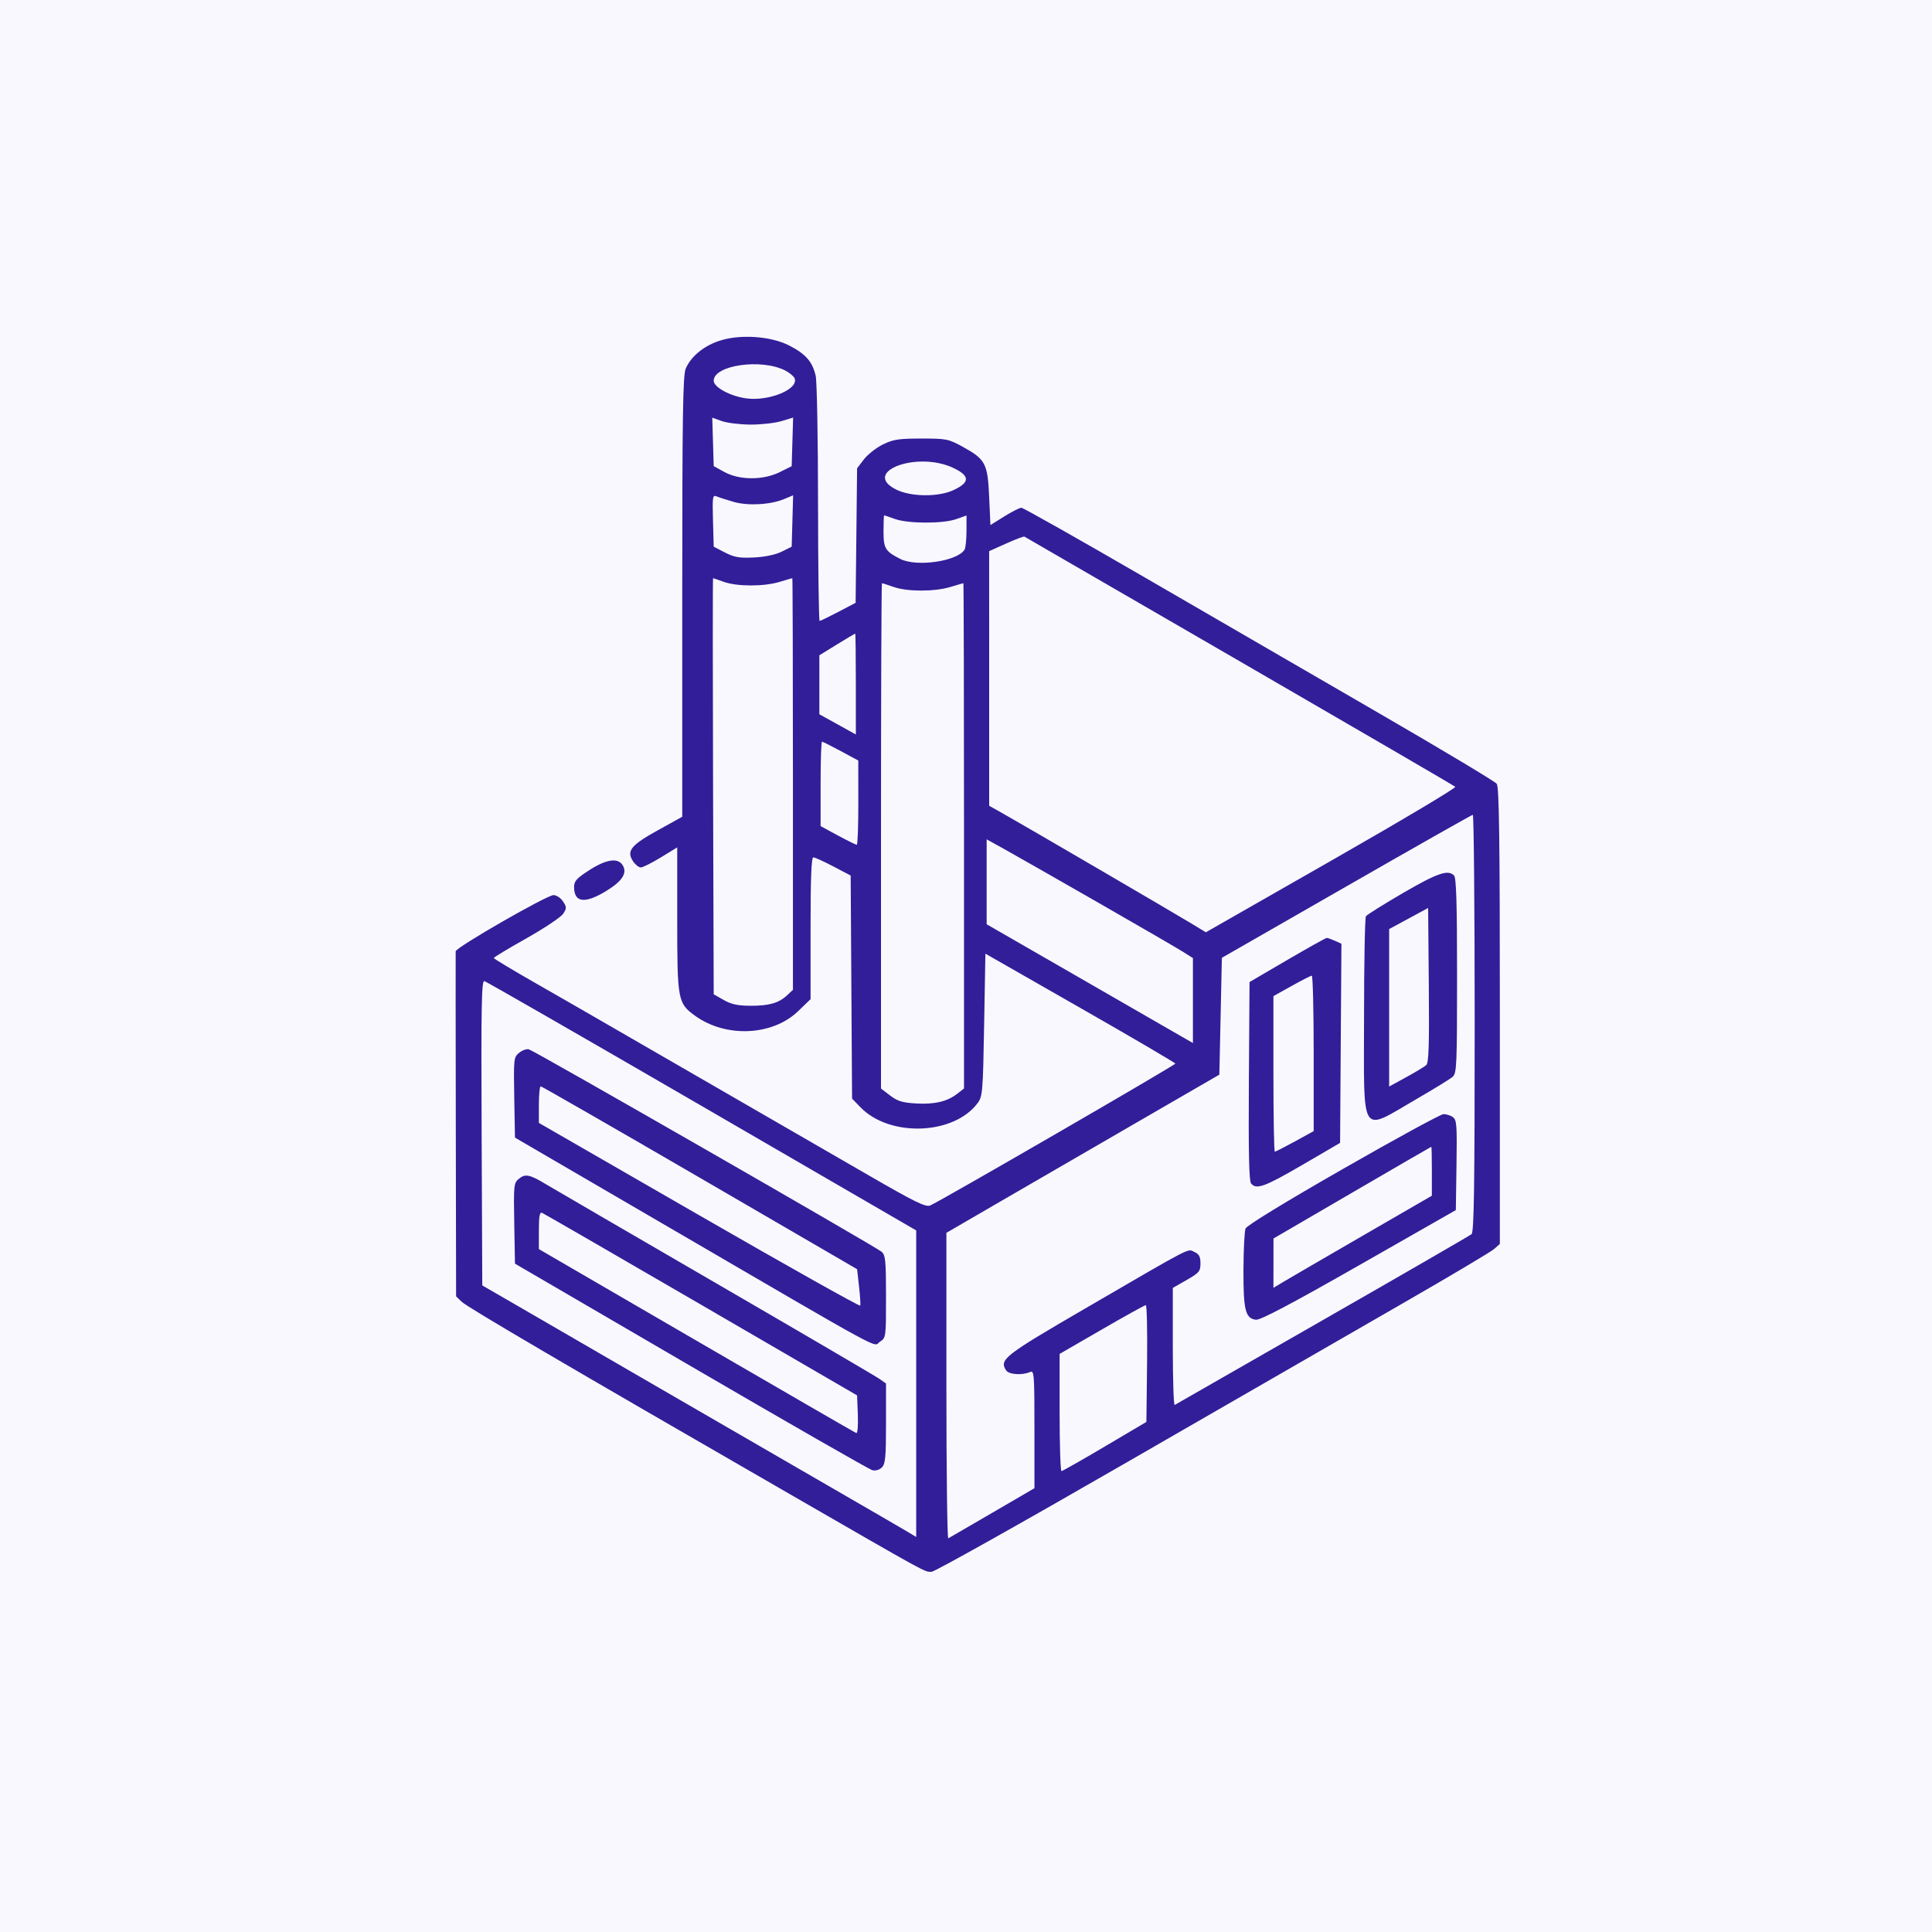 <svg xmlns="http://www.w3.org/2000/svg" width="75" height="75" viewBox="0 0 75 75" fill="none"><rect width="75" height="75" fill="#F9F8FF"></rect><mask id="mask0_40_17" style="mask-type:alpha" maskUnits="userSpaceOnUse" x="13" y="12" width="50" height="50"><rect x="13" y="12" width="50" height="50" fill="#C4C4C4"></rect></mask><g mask="url(#mask0_40_17)"><path fill-rule="evenodd" clip-rule="evenodd" d="M27.872 13.248C27.28 13.459 26.815 13.854 26.62 14.31C26.509 14.569 26.485 16.131 26.485 23.166V31.707L25.544 32.227C24.497 32.805 24.312 33.033 24.569 33.426C24.659 33.562 24.796 33.674 24.875 33.674C24.953 33.674 25.303 33.499 25.654 33.284L26.29 32.895V35.68C26.29 38.836 26.31 38.944 26.982 39.431C28.176 40.295 29.985 40.215 30.984 39.253L31.466 38.788V36.036C31.466 34.093 31.497 33.283 31.574 33.283C31.633 33.283 31.983 33.442 32.352 33.636L33.023 33.988L33.05 38.318L33.077 42.648L33.407 42.988C34.539 44.155 37.03 44.064 37.951 42.822C38.144 42.562 38.158 42.393 38.204 39.784L38.253 37.021L41.939 39.128C43.967 40.287 45.626 41.259 45.626 41.289C45.626 41.349 36.446 46.662 36.109 46.797C35.931 46.868 35.516 46.664 33.704 45.616C32.5 44.918 30.043 43.499 28.243 42.462C26.444 41.425 24.397 40.243 23.694 39.835C22.991 39.428 21.685 38.676 20.792 38.166C19.899 37.656 19.168 37.216 19.168 37.19C19.167 37.163 19.737 36.819 20.436 36.426C21.134 36.032 21.775 35.604 21.86 35.474C22.003 35.256 22.002 35.216 21.856 34.992C21.768 34.858 21.602 34.748 21.488 34.748C21.23 34.748 17.699 36.776 17.689 36.931C17.686 36.992 17.688 40.031 17.694 43.684L17.706 50.324L17.921 50.533C18.139 50.745 21.959 52.986 30.617 57.977C36.08 61.127 35.88 61.018 36.161 61.018C36.279 61.018 39.698 59.101 43.759 56.758C47.821 54.416 52.638 51.64 54.464 50.59C56.29 49.54 57.883 48.593 58.004 48.485L58.224 48.288V39.437C58.224 32.508 58.197 30.551 58.102 30.425C58.034 30.336 55.98 29.105 53.536 27.689C51.092 26.273 46.996 23.898 44.433 22.412C41.87 20.925 39.717 19.71 39.648 19.711C39.579 19.712 39.281 19.864 38.985 20.048L38.448 20.383L38.399 19.289C38.342 17.992 38.255 17.829 37.374 17.345C36.816 17.039 36.739 17.024 35.763 17.024C34.881 17.025 34.672 17.058 34.268 17.257C34.011 17.385 33.681 17.645 33.536 17.834L33.272 18.18L33.244 20.79L33.215 23.401L32.546 23.752C32.178 23.945 31.85 24.104 31.818 24.104C31.785 24.104 31.758 22.049 31.756 19.538C31.755 17.027 31.714 14.8 31.665 14.59C31.538 14.04 31.279 13.743 30.643 13.416C29.907 13.037 28.674 12.962 27.872 13.248ZM30.485 14.385C30.654 14.472 30.817 14.609 30.848 14.689C31.007 15.104 29.876 15.578 28.989 15.467C28.364 15.389 27.706 15.036 27.706 14.78C27.706 14.173 29.564 13.908 30.485 14.385ZM29.131 16.482C29.539 16.485 30.078 16.424 30.331 16.349L30.789 16.211L30.761 17.154L30.733 18.098L30.268 18.328C29.627 18.647 28.704 18.644 28.121 18.323L27.706 18.095L27.678 17.154L27.65 16.214L28.02 16.346C28.223 16.419 28.723 16.48 29.131 16.482ZM36.999 18.161C37.664 18.472 37.663 18.731 36.996 19.034C36.404 19.302 35.349 19.287 34.782 19.001C33.43 18.319 35.59 17.5 36.999 18.161ZM28.487 19.485C29.047 19.644 29.912 19.594 30.443 19.372L30.789 19.228L30.761 20.225L30.733 21.223L30.343 21.416C30.1 21.535 29.694 21.621 29.268 21.641C28.704 21.669 28.508 21.635 28.145 21.449L27.706 21.223L27.678 20.21C27.652 19.269 27.663 19.203 27.825 19.272C27.921 19.312 28.219 19.409 28.487 19.485ZM34.737 20.146C35.25 20.331 36.602 20.335 37.118 20.153L37.52 20.011L37.519 20.617C37.518 20.95 37.484 21.276 37.443 21.34C37.156 21.791 35.583 22.019 34.952 21.699C34.364 21.401 34.298 21.293 34.298 20.622C34.298 20.281 34.309 20.003 34.322 20.004C34.336 20.004 34.522 20.068 34.737 20.146ZM48.116 25.665C52.682 28.309 56.452 30.504 56.494 30.544C56.537 30.583 54.376 31.87 51.692 33.403L46.812 36.191L46.243 35.846C45.509 35.401 39.583 31.943 38.912 31.568L38.4 31.281L38.4 26.338L38.399 21.395L39.059 21.1C39.421 20.937 39.74 20.816 39.767 20.831C39.793 20.845 43.551 23.02 48.116 25.665ZM28.097 22.587C28.609 22.772 29.652 22.774 30.254 22.591C30.518 22.511 30.744 22.445 30.758 22.445C30.771 22.444 30.782 26.039 30.782 30.434V38.425L30.562 38.631C30.235 38.938 29.865 39.045 29.14 39.044C28.644 39.042 28.393 38.989 28.097 38.821L27.706 38.599L27.681 30.521C27.667 26.079 27.667 22.444 27.681 22.445C27.695 22.446 27.882 22.51 28.097 22.587ZM34.688 22.785C35.219 22.973 36.279 22.973 36.895 22.786C37.158 22.706 37.385 22.64 37.398 22.64C37.412 22.639 37.423 27.052 37.423 32.446V42.254L37.173 42.45C36.78 42.759 36.289 42.878 35.572 42.837C35.034 42.807 34.845 42.749 34.556 42.529L34.2 42.258V32.448C34.2 27.053 34.217 22.639 34.237 22.639C34.257 22.639 34.46 22.705 34.688 22.785ZM33.224 26.552V28.513L32.516 28.12L31.808 27.728V26.583V25.438L32.491 25.017C32.867 24.786 33.186 24.596 33.199 24.595C33.213 24.593 33.224 25.474 33.224 26.552ZM32.639 29.157L33.318 29.524L33.32 31.159C33.321 32.059 33.294 32.795 33.26 32.795C33.226 32.795 32.896 32.632 32.527 32.433L31.856 32.07V30.431C31.856 29.529 31.88 28.791 31.909 28.791C31.937 28.791 32.266 28.956 32.639 29.157ZM57.247 39.717C57.247 46.073 57.221 47.832 57.125 47.911C57.058 47.966 54.454 49.471 51.339 51.254C48.224 53.037 45.642 54.516 45.602 54.54C45.561 54.564 45.528 53.552 45.528 52.29V49.997L46.065 49.69C46.553 49.41 46.602 49.351 46.602 49.045C46.602 48.784 46.55 48.685 46.366 48.601C46.086 48.474 46.395 48.313 42.131 50.793C38.973 52.63 38.787 52.775 39.056 53.196C39.161 53.361 39.682 53.397 39.986 53.261C40.146 53.189 40.157 53.329 40.157 55.478V57.772L38.522 58.725C37.622 59.249 36.853 59.697 36.812 59.719C36.772 59.741 36.739 57.082 36.739 53.809V47.858L38.863 46.625C40.031 45.947 42.416 44.565 44.161 43.555L47.335 41.718L47.384 39.45L47.433 37.182L52.267 34.41C54.925 32.885 57.133 31.634 57.174 31.63C57.214 31.626 57.247 35.265 57.247 39.717ZM42.581 35.01C44.209 35.943 45.714 36.816 45.925 36.95L46.309 37.192V38.842V40.491L42.306 38.185L38.302 35.88V34.231V32.583L38.961 32.948C39.323 33.149 40.952 34.076 42.581 35.01ZM22.896 33.767C22.384 34.095 22.286 34.201 22.286 34.433C22.286 35.047 22.71 35.095 23.551 34.577C24.163 34.2 24.359 33.887 24.171 33.586C23.986 33.291 23.544 33.354 22.896 33.767ZM54.464 34.667C53.712 35.105 53.064 35.511 53.025 35.569C52.985 35.628 52.953 37.376 52.952 39.455C52.95 44.235 52.768 43.951 55.001 42.658C55.672 42.269 56.299 41.884 56.393 41.801C56.55 41.663 56.563 41.35 56.563 37.878C56.563 35.072 56.533 34.074 56.446 33.986C56.209 33.749 55.801 33.89 54.464 34.667ZM55.369 41.345C55.301 41.407 54.948 41.62 54.586 41.818L53.927 42.18L53.927 39.123L53.927 36.066L54.684 35.657L55.44 35.247L55.466 38.24C55.486 40.555 55.464 41.258 55.369 41.345ZM49.972 37.266L48.507 38.122L48.481 41.966C48.463 44.722 48.487 45.847 48.566 45.943C48.773 46.191 49.089 46.077 50.558 45.221L52.022 44.367L52.048 40.502L52.074 36.636L51.824 36.522C51.686 36.46 51.543 36.409 51.505 36.41C51.467 36.41 50.777 36.796 49.972 37.266ZM50.997 40.892V43.91L50.269 44.31C49.869 44.529 49.517 44.709 49.488 44.709C49.459 44.709 49.434 43.35 49.434 41.689V38.669L50.143 38.274C50.532 38.056 50.883 37.877 50.924 37.876C50.964 37.874 50.997 39.231 50.997 40.892ZM27.252 42.941L35.567 47.765V53.716V59.666L35.25 59.474C35.075 59.369 33.68 58.559 32.149 57.675C30.619 56.792 27.674 55.087 25.606 53.888C23.538 52.688 21.143 51.3 20.284 50.803L18.722 49.9L18.697 43.977C18.675 39.037 18.693 38.059 18.803 38.086C18.876 38.103 22.678 40.288 27.252 42.941ZM20.153 40.87C19.943 41.041 19.937 41.096 19.963 42.605L19.991 44.162L25.655 47.462C34.668 52.713 33.867 52.277 34.152 52.091C34.395 51.931 34.395 51.928 34.395 50.337C34.395 48.941 34.374 48.725 34.225 48.594C34.005 48.402 20.741 40.789 20.53 40.734C20.442 40.711 20.273 40.772 20.153 40.87ZM27.169 45.721L33.272 49.269L33.347 49.938C33.389 50.306 33.41 50.642 33.396 50.685C33.382 50.728 30.569 49.149 27.145 47.177L20.919 43.591V42.88C20.919 42.49 20.952 42.171 20.992 42.172C21.032 42.173 23.812 43.77 27.169 45.721ZM52.128 45.381C49.872 46.673 48.396 47.576 48.351 47.692C48.31 47.797 48.274 48.52 48.271 49.299C48.265 50.859 48.347 51.184 48.756 51.232C48.928 51.252 50.113 50.627 52.758 49.119L56.515 46.976L56.541 45.233C56.565 43.679 56.55 43.476 56.401 43.367C56.309 43.299 56.143 43.248 56.032 43.252C55.922 43.256 54.165 44.214 52.128 45.381ZM55.585 45.466L55.584 46.418L52.924 47.957C51.461 48.804 50.078 49.608 49.85 49.745L49.434 49.994L49.436 49.036L49.437 48.078L52.487 46.301C54.165 45.323 55.549 44.521 55.562 44.519C55.576 44.516 55.586 44.942 55.585 45.466ZM20.148 45.757C19.944 45.923 19.937 45.99 19.963 47.492L19.991 49.055L26.823 53.037C30.58 55.228 33.749 57.044 33.864 57.073C33.989 57.104 34.139 57.061 34.235 56.965C34.37 56.83 34.395 56.562 34.395 55.256V53.707L34.127 53.519C33.979 53.416 31.112 51.737 27.755 49.789C24.398 47.841 21.451 46.126 21.206 45.979C20.565 45.592 20.393 45.556 20.148 45.757ZM27.218 50.65L33.272 54.169L33.301 54.917C33.317 55.339 33.291 55.651 33.241 55.632C33.192 55.613 30.4 53.999 27.036 52.044L20.919 48.49V47.761C20.919 47.216 20.95 47.044 21.041 47.082C21.108 47.109 23.888 48.715 27.218 50.65ZM44.529 52.932L44.503 55.199L42.892 56.151C42.005 56.675 41.247 57.106 41.207 57.108C41.167 57.11 41.134 56.087 41.134 54.835V52.559L42.77 51.613C43.669 51.092 44.439 50.666 44.48 50.666C44.522 50.666 44.544 51.686 44.529 52.932Z" fill="#321E98"></path></g></svg>